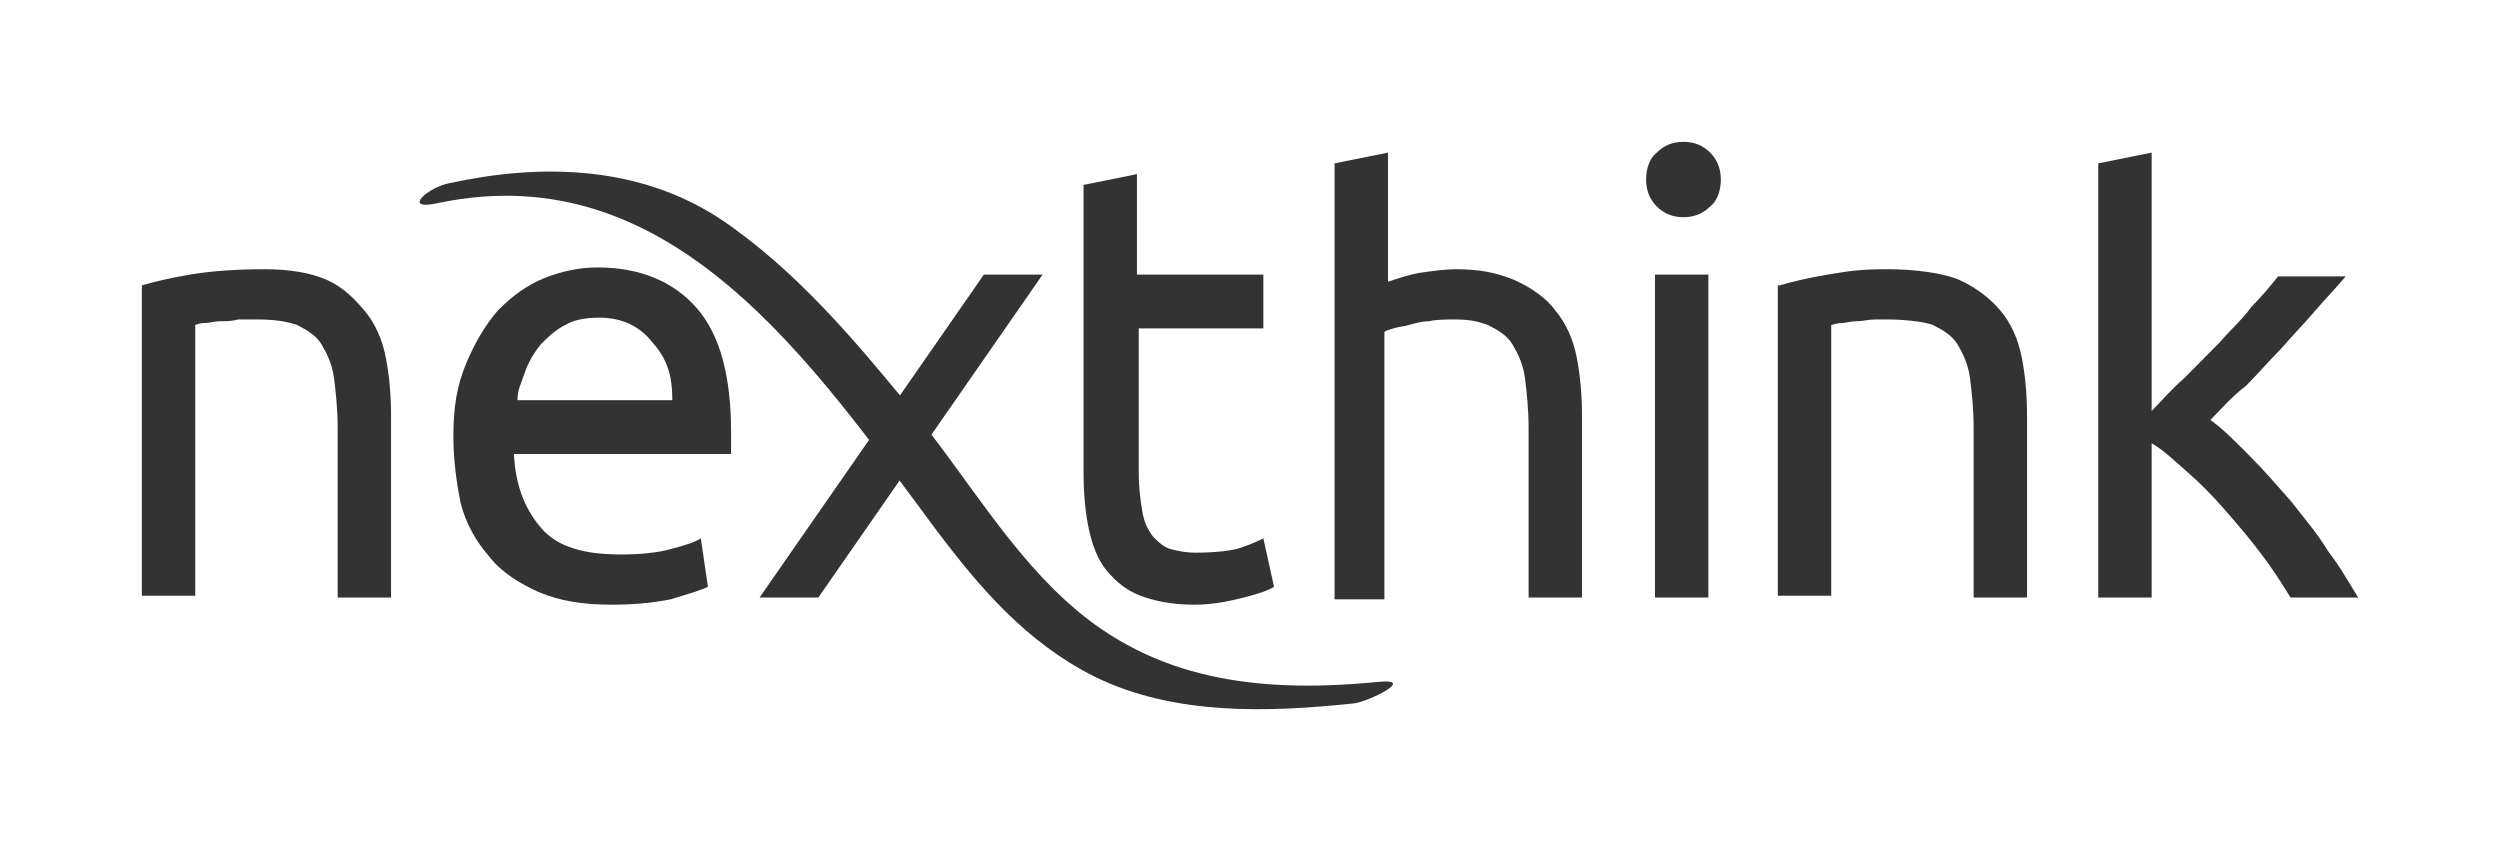 <svg width="141" height="48" viewBox="0 0 141 48" fill="none" xmlns="http://www.w3.org/2000/svg">
<path d="M8 16.095C8.703 15.892 9.506 15.69 10.711 15.488C11.916 15.285 13.321 15.184 14.928 15.184C16.333 15.184 17.538 15.386 18.442 15.791C19.345 16.196 19.948 16.803 20.55 17.511C21.153 18.22 21.554 19.13 21.755 20.142C21.956 21.154 22.056 22.267 22.056 23.481V33.701H19.044V24.189C19.044 23.076 18.944 22.166 18.843 21.356C18.743 20.547 18.442 19.94 18.141 19.434C17.839 18.928 17.337 18.624 16.735 18.321C16.133 18.118 15.43 18.017 14.526 18.017H13.422C13.12 18.118 12.719 18.118 12.418 18.118C12.117 18.118 11.815 18.22 11.514 18.22C11.213 18.22 11.112 18.321 11.012 18.321V33.6H8V16.095Z" fill="#333333"/>
<path d="M25.57 24.594C25.57 22.975 25.771 21.761 26.273 20.547C26.775 19.333 27.378 18.321 28.08 17.511C28.884 16.702 29.687 16.095 30.691 15.69C31.695 15.285 32.699 15.083 33.703 15.083C36.112 15.083 38.02 15.892 39.325 17.41C40.63 18.928 41.233 21.255 41.233 24.392V24.797V25.606H28.984C29.084 27.529 29.687 28.844 30.59 29.856C31.494 30.868 33 31.272 35.008 31.272C36.112 31.272 37.117 31.171 37.819 30.969C38.623 30.766 39.225 30.564 39.526 30.362L39.928 33.094C39.526 33.296 38.823 33.498 37.819 33.802C36.815 34.004 35.711 34.105 34.506 34.105C32.9 34.105 31.594 33.903 30.39 33.397C29.285 32.891 28.281 32.284 27.578 31.373C26.875 30.564 26.273 29.552 25.972 28.338C25.771 27.326 25.57 26.011 25.57 24.594ZM37.92 22.57C37.92 21.154 37.618 20.243 36.815 19.333C36.112 18.422 35.108 17.916 33.803 17.916C33.1 17.916 32.398 18.017 31.896 18.321C31.293 18.624 30.892 19.029 30.49 19.434C30.088 19.94 29.787 20.446 29.586 21.053C29.386 21.66 29.185 21.963 29.185 22.57H37.92Z" fill="#333333"/>
<path d="M64.225 15.488H71.253V18.523H64.225V26.618C64.225 27.529 64.325 28.237 64.426 28.844C64.526 29.451 64.727 29.856 65.028 30.261C65.329 30.564 65.63 30.868 66.032 30.969C66.434 31.07 66.835 31.171 67.438 31.171C68.442 31.171 69.546 31.07 70.048 30.868C70.651 30.665 71.052 30.463 71.253 30.362L71.855 33.094C71.554 33.296 70.952 33.498 70.149 33.701C69.345 33.903 68.442 34.105 67.337 34.105C66.132 34.105 65.129 33.903 64.325 33.6C63.522 33.296 62.92 32.79 62.418 32.183C61.916 31.576 61.614 30.766 61.414 29.856C61.213 28.945 61.112 27.832 61.112 26.618V10.428L64.124 9.821V15.488H64.225Z" fill="#333333"/>
<path d="M75.269 33.701V9.214L78.281 8.607V15.892C78.883 15.69 79.486 15.488 80.088 15.386C80.791 15.285 81.494 15.184 82.096 15.184C83.502 15.184 84.406 15.386 85.41 15.791C86.313 16.196 87.217 16.803 87.719 17.511C88.321 18.22 88.723 19.13 88.924 20.142C89.124 21.154 89.225 22.267 89.225 23.481V33.701H86.213V24.189C86.213 23.076 86.112 22.166 86.012 21.356C85.912 20.547 85.61 19.94 85.309 19.434C85.008 18.928 84.506 18.624 83.904 18.321C83.301 18.118 82.9 18.017 81.996 18.017C81.695 18.017 80.992 18.017 80.59 18.118C80.189 18.118 79.888 18.22 79.486 18.321C79.185 18.422 78.883 18.422 78.582 18.523C78.281 18.624 78.181 18.624 78.08 18.726V33.802H75.269V33.701Z" fill="#333333"/>
<path d="M94.948 12.25C94.345 12.25 93.843 12.047 93.442 11.643C93.04 11.238 92.839 10.732 92.839 10.125C92.839 9.518 93.04 8.911 93.442 8.607C93.843 8.202 94.345 8 94.948 8C95.55 8 96.052 8.202 96.454 8.607C96.855 9.012 97.056 9.518 97.056 10.125C97.056 10.732 96.855 11.339 96.454 11.643C96.052 12.047 95.55 12.25 94.948 12.25ZM96.353 33.701H93.341V15.488H96.353V33.701Z" fill="#333333"/>
<path d="M100.369 16.095C101.072 15.892 101.875 15.69 103.08 15.488C104.285 15.285 104.888 15.184 106.494 15.184C107.9 15.184 109.606 15.386 110.51 15.791C111.414 16.196 112.217 16.803 112.819 17.511C113.422 18.22 113.823 19.13 114.024 20.142C114.225 21.154 114.325 22.267 114.325 23.481V33.701H111.313V24.189C111.313 23.076 111.213 22.166 111.112 21.356C111.012 20.547 110.711 19.94 110.41 19.434C110.108 18.928 109.606 18.624 109.004 18.321C108.402 18.118 107.297 18.017 106.394 18.017H105.791C105.39 18.017 105.088 18.118 104.687 18.118C104.386 18.118 104.084 18.22 103.884 18.22C103.582 18.22 103.382 18.321 103.281 18.321V33.6H100.269V16.095H100.369Z" fill="#333333"/>
<path d="M124.667 23.684C125.369 24.189 126.072 24.898 126.876 25.707C127.679 26.517 128.382 27.326 129.185 28.237C129.888 29.148 130.691 30.058 131.293 31.07C131.996 31.981 132.498 32.891 133 33.701H129.185C128.683 32.891 128.181 32.082 127.478 31.171C126.876 30.362 126.173 29.552 125.47 28.743C124.767 27.933 124.064 27.225 123.361 26.618C122.659 26.011 122.056 25.404 121.353 24.999V33.701H118.341V9.214L121.353 8.607V23.178C121.956 22.57 122.458 21.963 123.161 21.356C123.863 20.648 124.466 20.041 125.169 19.333C125.771 18.624 126.474 18.017 126.976 17.309C127.578 16.702 128.08 16.095 128.482 15.589H132.297C131.795 16.196 131.193 16.803 130.59 17.511C129.988 18.22 129.285 18.928 128.683 19.636C127.98 20.345 127.378 21.053 126.675 21.761C125.871 22.368 125.269 23.076 124.667 23.684Z" fill="#333333"/>
<path d="M24.767 11.44C37.92 8.708 45.851 20.547 52.779 29.856C55.289 33.195 57.9 36.23 61.715 38.153C66.233 40.379 71.554 40.177 76.374 39.671C77.177 39.569 79.888 38.254 77.779 38.456C71.554 39.064 65.63 38.558 60.711 34.409C56.996 31.272 54.486 26.82 51.474 23.178C48.261 19.232 44.847 15.184 40.63 12.351C36.012 9.315 30.49 9.214 25.369 10.327C24.165 10.53 22.558 11.946 24.767 11.44Z" fill="#333333"/>
<path d="M46.153 33.701H42.839L55.49 15.488H58.803L46.153 33.701Z" fill="#333333"/>
</svg>
